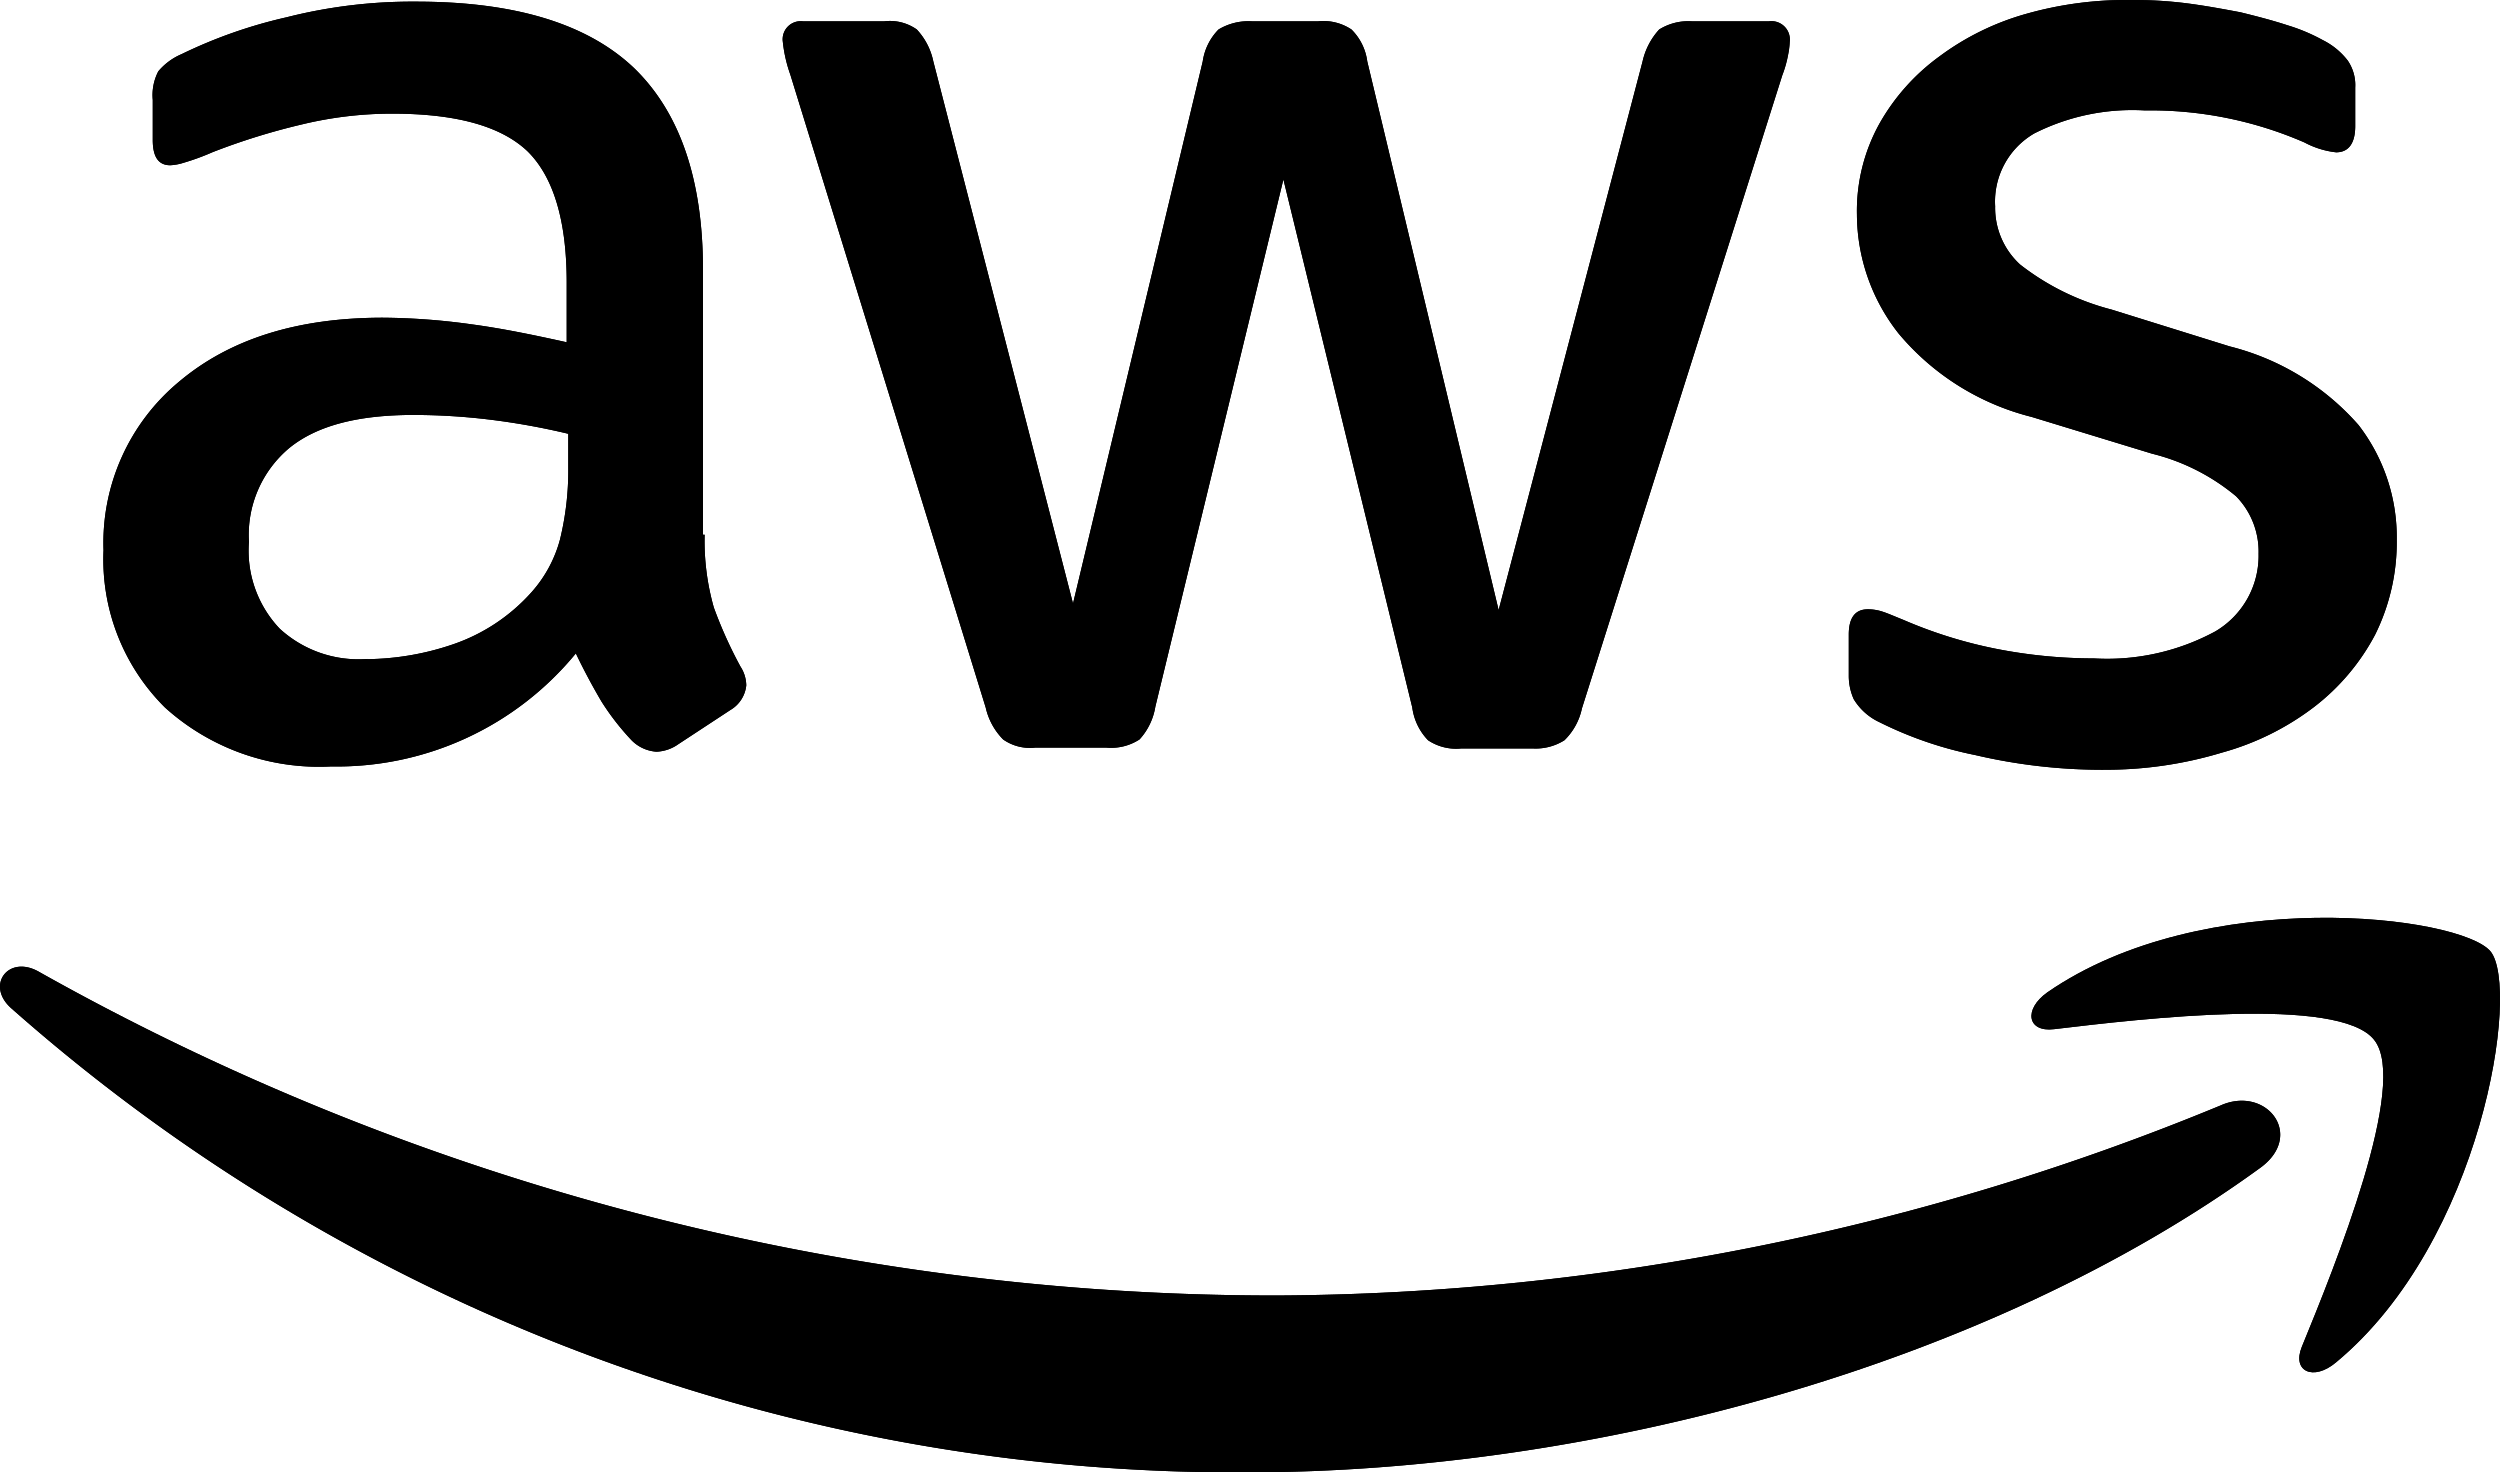<svg xmlns="http://www.w3.org/2000/svg" width="108.671" height="64" viewBox="0 0 108.671 64">
  <g id="aws" transform="translate(0)">
    <path id="Pfad_39381" data-name="Pfad 39381" d="M30.63,23.243a10.582,10.582,0,0,0,.4,3.168,18.917,18.917,0,0,0,1.156,2.563,1.534,1.534,0,0,1,.253.818,1.407,1.407,0,0,1-.687,1.068l-2.277,1.495a1.744,1.744,0,0,1-.94.32,1.675,1.675,0,0,1-1.084-.5,11.036,11.036,0,0,1-1.3-1.673q-.605-1.025-1.12-2.1A13.436,13.436,0,0,1,14.4,33.316a9.994,9.994,0,0,1-7.23-2.563A9.071,9.071,0,0,1,4.5,23.919a9.1,9.1,0,0,1,3.29-7.332c2.2-1.851,5.132-2.777,8.855-2.777a29.038,29.038,0,0,1,3.831.285c1.337.178,2.71.463,4.157.783v-2.6c0-2.7-.579-4.592-1.7-5.7-1.156-1.1-3.108-1.638-5.89-1.638a16.7,16.7,0,0,0-3.9.463,29.049,29.049,0,0,0-3.9,1.21,10.291,10.291,0,0,1-1.265.463,2.259,2.259,0,0,1-.579.107c-.506,0-.759-.356-.759-1.1V4.342A2.232,2.232,0,0,1,6.882,3.1a2.7,2.7,0,0,1,1.012-.747,21.076,21.076,0,0,1,4.555-1.6A22.257,22.257,0,0,1,18.087.071c4.3,0,7.446.961,9.47,2.883,1.989,1.922,3,4.84,3,8.756V23.243h.073Zm-14.675,5.41a11.878,11.878,0,0,0,3.723-.64,8.064,8.064,0,0,0,3.434-2.279,5.621,5.621,0,0,0,1.229-2.278,12.631,12.631,0,0,0,.361-3.1v-1.5a30.625,30.625,0,0,0-3.325-.605,27.649,27.649,0,0,0-3.4-.214c-2.422,0-4.193.463-5.386,1.424a4.926,4.926,0,0,0-1.77,4.093,4.922,4.922,0,0,0,1.337,3.773,5.055,5.055,0,0,0,3.8,1.317ZM44.979,32.5a2.035,2.035,0,0,1-1.373-.356,2.877,2.877,0,0,1-.759-1.388L34.353,3.24a6.144,6.144,0,0,1-.325-1.424A.786.786,0,0,1,34.9.926h3.542a2.027,2.027,0,0,1,1.41.356A2.9,2.9,0,0,1,40.57,2.67l6.072,23.564L52.281,2.67a2.48,2.48,0,0,1,.687-1.388A2.518,2.518,0,0,1,54.413.926H57.3a2.2,2.2,0,0,1,1.446.356,2.391,2.391,0,0,1,.687,1.388l5.71,23.849L71.4,2.67a3.04,3.04,0,0,1,.723-1.388,2.39,2.39,0,0,1,1.41-.356h3.36a.8.8,0,0,1,.9.89,3.523,3.523,0,0,1-.072.57,5,5,0,0,1-.253.89L68.764,30.79A2.722,2.722,0,0,1,68,32.178a2.338,2.338,0,0,1-1.374.356H63.522a2.2,2.2,0,0,1-1.446-.356,2.516,2.516,0,0,1-.687-1.424L55.787,7.8,50.221,30.718a2.761,2.761,0,0,1-.687,1.423,2.263,2.263,0,0,1-1.446.356H44.98Zm46.447.961a24.271,24.271,0,0,1-5.566-.64A16.611,16.611,0,0,1,81.7,31.394a2.58,2.58,0,0,1-1.12-1,2.48,2.48,0,0,1-.217-1V27.585c0-.747.289-1.1.831-1.1a2.044,2.044,0,0,1,.65.107c.218.07.543.213.9.356a19.925,19.925,0,0,0,3.976,1.245,22.019,22.019,0,0,0,4.3.427,9.875,9.875,0,0,0,5.277-1.174,3.82,3.82,0,0,0,1.88-3.382,3.436,3.436,0,0,0-.977-2.491,9.112,9.112,0,0,0-3.65-1.851l-5.241-1.6a11.047,11.047,0,0,1-5.784-3.63,8.4,8.4,0,0,1-1.807-5.162,7.818,7.818,0,0,1,.976-3.95,9.2,9.2,0,0,1,2.6-2.92A11.545,11.545,0,0,1,88.065.605,15.982,15.982,0,0,1,92.619,0a18.389,18.389,0,0,1,2.422.142c.831.107,1.59.25,2.35.392.722.178,1.409.356,2.06.57a7.924,7.924,0,0,1,1.518.64,3.12,3.12,0,0,1,1.084.89,1.893,1.893,0,0,1,.325,1.174V5.481c0,.748-.289,1.14-.831,1.14a3.809,3.809,0,0,1-1.374-.428A16.76,16.76,0,0,0,93.233,4.8a9.442,9.442,0,0,0-4.807,1,3.425,3.425,0,0,0-1.7,3.168A3.338,3.338,0,0,0,87.812,11.5a10.86,10.86,0,0,0,3.976,1.957l5.132,1.6a11.021,11.021,0,0,1,5.6,3.417,7.978,7.978,0,0,1,1.662,4.983,9.046,9.046,0,0,1-.939,4.13,9.616,9.616,0,0,1-2.639,3.132,11.719,11.719,0,0,1-4.012,1.993,17.445,17.445,0,0,1-5.169.747Z"/>
    <path id="Pfad_39382" data-name="Pfad 39382" d="M98.254,50.76C86.363,59.408,69.085,64,54.23,64A80.348,80.348,0,0,1,.481,43.82c-1.12-1-.108-2.35,1.23-1.567a109.689,109.689,0,0,0,53.784,14.06,108.753,108.753,0,0,0,41.024-8.258c1.988-.89,3.687,1.282,1.735,2.705Z"/>
    <path id="Pfad_39383" data-name="Pfad 39383" d="M103.2,45.2c-1.519-1.922-10.049-.925-13.916-.463-1.157.143-1.338-.854-.29-1.6,6.8-4.7,17.965-3.346,19.266-1.78,1.3,1.6-.362,12.6-6.723,17.868-.976.819-1.916.392-1.482-.676,1.446-3.524,4.663-11.461,3.145-13.348Z"/>
    <path id="Pfad_39384" data-name="Pfad 39384" d="M30.63,23.243a10.582,10.582,0,0,0,.4,3.168,18.917,18.917,0,0,0,1.156,2.563,1.534,1.534,0,0,1,.253.818,1.407,1.407,0,0,1-.687,1.068l-2.277,1.495a1.744,1.744,0,0,1-.94.32,1.675,1.675,0,0,1-1.084-.5,11.03,11.03,0,0,1-1.3-1.673q-.605-1.025-1.12-2.1A13.436,13.436,0,0,1,14.4,33.316a9.994,9.994,0,0,1-7.23-2.563A9.071,9.071,0,0,1,4.5,23.919a9.1,9.1,0,0,1,3.29-7.332c2.2-1.851,5.132-2.777,8.855-2.777a29.038,29.038,0,0,1,3.831.285c1.337.178,2.71.463,4.157.783v-2.6c0-2.7-.579-4.592-1.7-5.7-1.156-1.1-3.108-1.638-5.89-1.638a16.7,16.7,0,0,0-3.9.463,29.049,29.049,0,0,0-3.9,1.21,10.291,10.291,0,0,1-1.265.463,2.259,2.259,0,0,1-.579.107c-.506,0-.759-.356-.759-1.1V4.342A2.232,2.232,0,0,1,6.882,3.1a2.7,2.7,0,0,1,1.012-.747,21.076,21.076,0,0,1,4.555-1.6A22.257,22.257,0,0,1,18.087.071c4.3,0,7.446.961,9.47,2.883,1.989,1.922,3,4.84,3,8.756V23.243h.073Zm-14.675,5.41a11.878,11.878,0,0,0,3.723-.64,8.064,8.064,0,0,0,3.434-2.279,5.621,5.621,0,0,0,1.229-2.278,12.631,12.631,0,0,0,.361-3.1v-1.5a30.6,30.6,0,0,0-3.325-.605,27.649,27.649,0,0,0-3.4-.214c-2.422,0-4.193.463-5.386,1.424a4.926,4.926,0,0,0-1.77,4.093,4.922,4.922,0,0,0,1.337,3.773,5.055,5.055,0,0,0,3.8,1.317ZM44.979,32.5a2.035,2.035,0,0,1-1.373-.356,2.877,2.877,0,0,1-.759-1.388L34.353,3.24a6.144,6.144,0,0,1-.325-1.424A.786.786,0,0,1,34.9.926h3.542a2.027,2.027,0,0,1,1.41.356A2.9,2.9,0,0,1,40.57,2.67l6.072,23.564L52.281,2.67a2.48,2.48,0,0,1,.687-1.388A2.518,2.518,0,0,1,54.413.926H57.3a2.2,2.2,0,0,1,1.446.356,2.385,2.385,0,0,1,.687,1.388l5.71,23.848L71.4,2.67a3.04,3.04,0,0,1,.723-1.388,2.39,2.39,0,0,1,1.41-.356H76.9a.8.8,0,0,1,.9.89,3.523,3.523,0,0,1-.072.57,5.008,5.008,0,0,1-.253.89L68.765,30.79a2.722,2.722,0,0,1-.76,1.388,2.337,2.337,0,0,1-1.373.356H63.523a2.2,2.2,0,0,1-1.446-.356,2.516,2.516,0,0,1-.687-1.424L55.787,7.8,50.221,30.718a2.761,2.761,0,0,1-.687,1.423,2.263,2.263,0,0,1-1.446.356H44.98Zm46.447.961a24.271,24.271,0,0,1-5.566-.64A16.611,16.611,0,0,1,81.7,31.394a2.58,2.58,0,0,1-1.12-1,2.48,2.48,0,0,1-.217-1V27.585c0-.747.289-1.1.831-1.1a2.044,2.044,0,0,1,.65.107c.218.07.543.213.9.356a19.925,19.925,0,0,0,3.976,1.245,22.019,22.019,0,0,0,4.3.427,9.875,9.875,0,0,0,5.277-1.174,3.82,3.82,0,0,0,1.88-3.382,3.436,3.436,0,0,0-.977-2.491,9.112,9.112,0,0,0-3.65-1.851l-5.241-1.6a11.047,11.047,0,0,1-5.784-3.63,8.4,8.4,0,0,1-1.807-5.162,7.818,7.818,0,0,1,.976-3.95,9.2,9.2,0,0,1,2.6-2.92A11.545,11.545,0,0,1,88.065.605,15.982,15.982,0,0,1,92.619,0a18.389,18.389,0,0,1,2.422.142c.831.107,1.59.25,2.35.392.722.178,1.409.356,2.06.57a7.924,7.924,0,0,1,1.518.64,3.12,3.12,0,0,1,1.084.89,1.893,1.893,0,0,1,.325,1.174V5.481c0,.748-.289,1.14-.831,1.14a3.809,3.809,0,0,1-1.374-.428A16.76,16.76,0,0,0,93.233,4.8a9.442,9.442,0,0,0-4.807,1,3.425,3.425,0,0,0-1.7,3.168A3.338,3.338,0,0,0,87.812,11.5a10.86,10.86,0,0,0,3.976,1.957l5.132,1.6a11.021,11.021,0,0,1,5.6,3.417,7.979,7.979,0,0,1,1.663,4.983,9.047,9.047,0,0,1-.94,4.13,9.616,9.616,0,0,1-2.639,3.132,11.719,11.719,0,0,1-4.012,1.993,17.44,17.44,0,0,1-5.169.747Z"/>
    <path id="Pfad_39385" data-name="Pfad 39385" d="M98.254,50.76C86.363,59.408,69.085,64,54.23,64A80.343,80.343,0,0,1,.482,43.82c-1.12-1-.108-2.35,1.23-1.567A109.679,109.679,0,0,0,55.5,56.313,108.753,108.753,0,0,0,96.52,48.055c1.988-.89,3.687,1.282,1.735,2.705Z"/>
    <path id="Pfad_39386" data-name="Pfad 39386" d="M103.2,45.2c-1.519-1.922-10.049-.925-13.916-.463-1.157.143-1.338-.854-.29-1.6,6.8-4.7,17.965-3.346,19.266-1.78,1.3,1.6-.362,12.6-6.723,17.868-.976.819-1.916.392-1.482-.676,1.446-3.524,4.663-11.461,3.145-13.348Z"/>
  </g>
</svg>
